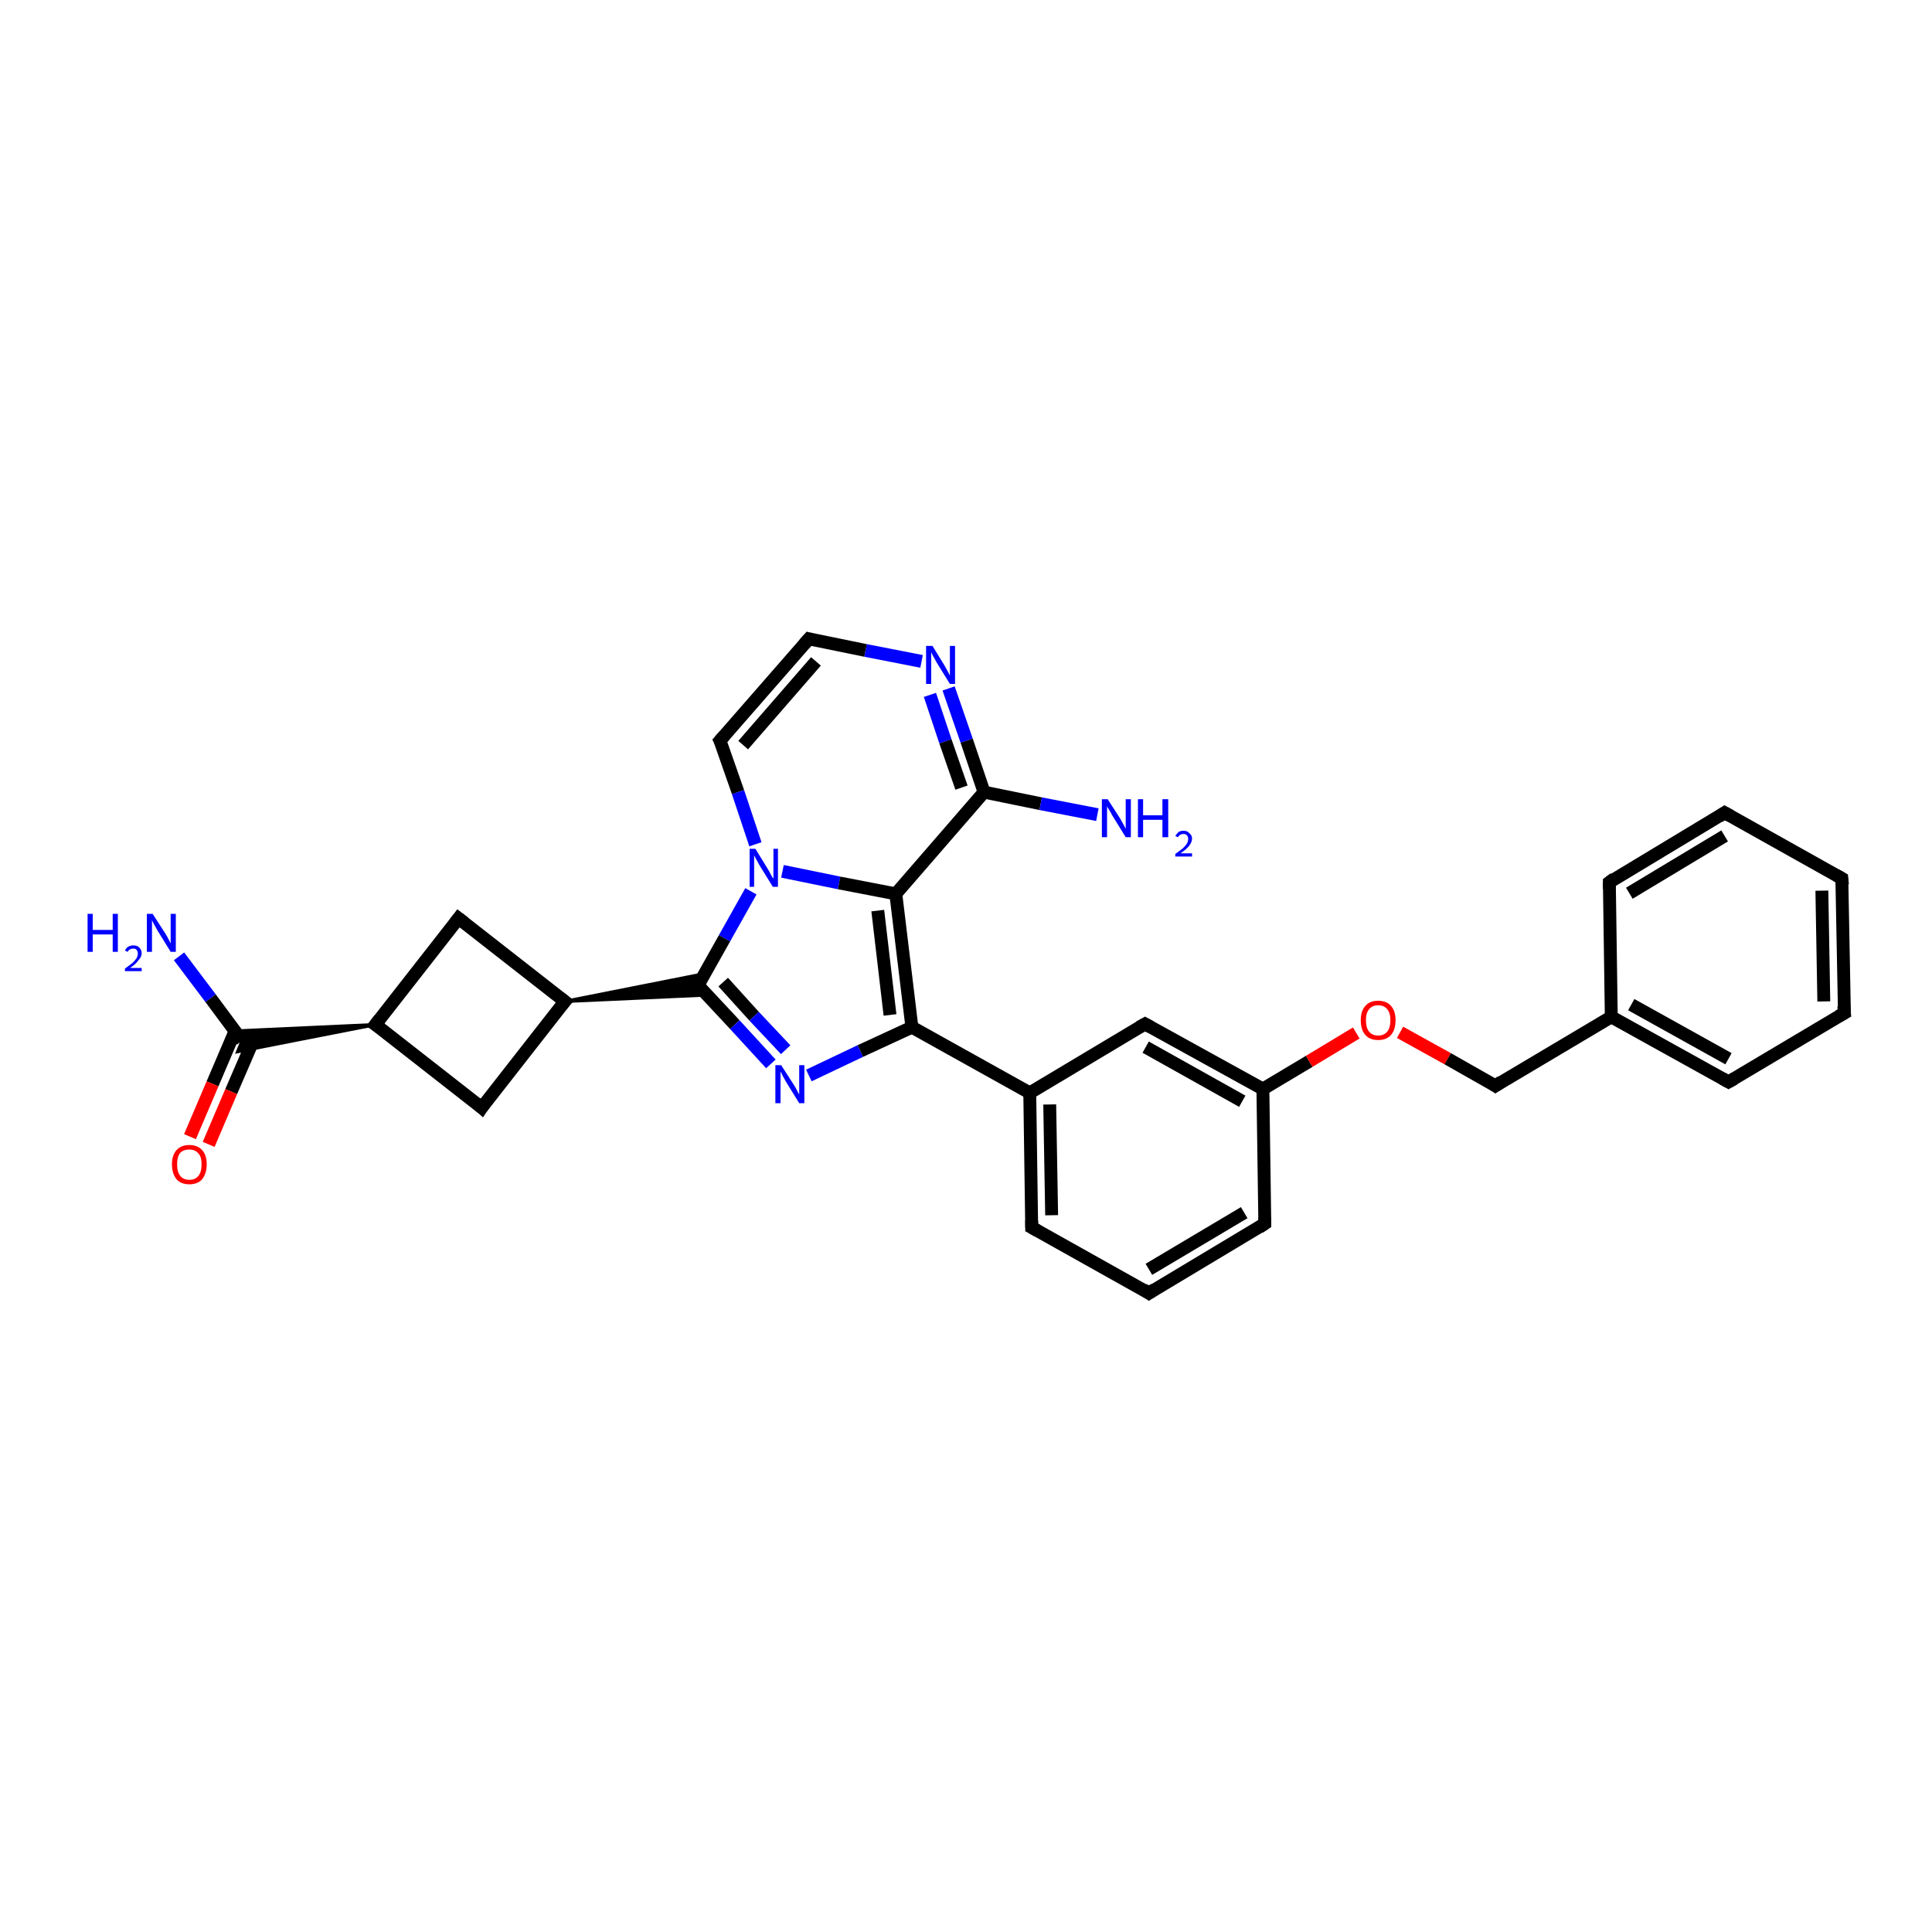 <?xml version='1.0' encoding='iso-8859-1'?>
<svg version='1.1' baseProfile='full'
              xmlns='http://www.w3.org/2000/svg'
                      xmlns:rdkit='http://www.rdkit.org/xml'
                      xmlns:xlink='http://www.w3.org/1999/xlink'
                  xml:space='preserve'
width='300px' height='300px' viewBox='0 0 300 300'>
<!-- END OF HEADER -->
<rect style='opacity:1.0;fill:#FFFFFF;stroke:none' width='300.0' height='300.0' x='0.0' y='0.0'> </rect>
<path class='bond-0 atom-0 atom-1' d='M 27.8,148.5 L 32.7,155.0' style='fill:none;fill-rule:evenodd;stroke:#0000FF;stroke-width:2.0px;stroke-linecap:butt;stroke-linejoin:miter;stroke-opacity:1' />
<path class='bond-0 atom-0 atom-1' d='M 32.7,155.0 L 37.6,161.6' style='fill:none;fill-rule:evenodd;stroke:#000000;stroke-width:2.0px;stroke-linecap:butt;stroke-linejoin:miter;stroke-opacity:1' />
<path class='bond-1 atom-1 atom-2' d='M 36.5,160.1 L 33.0,168.3' style='fill:none;fill-rule:evenodd;stroke:#000000;stroke-width:2.0px;stroke-linecap:butt;stroke-linejoin:miter;stroke-opacity:1' />
<path class='bond-1 atom-1 atom-2' d='M 33.0,168.3 L 29.5,176.5' style='fill:none;fill-rule:evenodd;stroke:#FF0000;stroke-width:2.0px;stroke-linecap:butt;stroke-linejoin:miter;stroke-opacity:1' />
<path class='bond-1 atom-1 atom-2' d='M 39.4,161.4 L 35.9,169.5' style='fill:none;fill-rule:evenodd;stroke:#000000;stroke-width:2.0px;stroke-linecap:butt;stroke-linejoin:miter;stroke-opacity:1' />
<path class='bond-1 atom-1 atom-2' d='M 35.9,169.5 L 32.4,177.7' style='fill:none;fill-rule:evenodd;stroke:#FF0000;stroke-width:2.0px;stroke-linecap:butt;stroke-linejoin:miter;stroke-opacity:1' />
<path class='bond-2 atom-3 atom-1' d='M 58.3,159.1 L 36.9,163.3 L 37.6,161.6 Z' style='fill:#000000;fill-rule:evenodd;fill-opacity:1;stroke:#000000;stroke-width:0.5px;stroke-linecap:butt;stroke-linejoin:miter;stroke-opacity:1;' />
<path class='bond-2 atom-3 atom-1' d='M 58.3,159.1 L 37.6,161.6 L 36.5,160.1 Z' style='fill:#000000;fill-rule:evenodd;fill-opacity:1;stroke:#000000;stroke-width:0.5px;stroke-linecap:butt;stroke-linejoin:miter;stroke-opacity:1;' />
<path class='bond-3 atom-3 atom-4' d='M 58.3,159.1 L 71.2,142.6' style='fill:none;fill-rule:evenodd;stroke:#000000;stroke-width:2.0px;stroke-linecap:butt;stroke-linejoin:miter;stroke-opacity:1' />
<path class='bond-4 atom-4 atom-5' d='M 71.2,142.6 L 87.7,155.5' style='fill:none;fill-rule:evenodd;stroke:#000000;stroke-width:2.0px;stroke-linecap:butt;stroke-linejoin:miter;stroke-opacity:1' />
<path class='bond-5 atom-5 atom-6' d='M 87.7,155.5 L 74.8,172.0' style='fill:none;fill-rule:evenodd;stroke:#000000;stroke-width:2.0px;stroke-linecap:butt;stroke-linejoin:miter;stroke-opacity:1' />
<path class='bond-6 atom-5 atom-7' d='M 87.7,155.5 L 109.4,151.2 L 108.4,153.0 Z' style='fill:#000000;fill-rule:evenodd;fill-opacity:1;stroke:#000000;stroke-width:0.5px;stroke-linecap:butt;stroke-linejoin:miter;stroke-opacity:1;' />
<path class='bond-6 atom-5 atom-7' d='M 87.7,155.5 L 108.4,153.0 L 109.8,154.5 Z' style='fill:#000000;fill-rule:evenodd;fill-opacity:1;stroke:#000000;stroke-width:0.5px;stroke-linecap:butt;stroke-linejoin:miter;stroke-opacity:1;' />
<path class='bond-7 atom-7 atom-8' d='M 108.4,153.0 L 114.1,159.1' style='fill:none;fill-rule:evenodd;stroke:#000000;stroke-width:2.0px;stroke-linecap:butt;stroke-linejoin:miter;stroke-opacity:1' />
<path class='bond-7 atom-7 atom-8' d='M 114.1,159.1 L 119.7,165.2' style='fill:none;fill-rule:evenodd;stroke:#0000FF;stroke-width:2.0px;stroke-linecap:butt;stroke-linejoin:miter;stroke-opacity:1' />
<path class='bond-7 atom-7 atom-8' d='M 112.3,152.5 L 117.1,157.8' style='fill:none;fill-rule:evenodd;stroke:#000000;stroke-width:2.0px;stroke-linecap:butt;stroke-linejoin:miter;stroke-opacity:1' />
<path class='bond-7 atom-7 atom-8' d='M 117.1,157.8 L 122.0,163.0' style='fill:none;fill-rule:evenodd;stroke:#0000FF;stroke-width:2.0px;stroke-linecap:butt;stroke-linejoin:miter;stroke-opacity:1' />
<path class='bond-8 atom-8 atom-9' d='M 125.6,167.0 L 133.6,163.2' style='fill:none;fill-rule:evenodd;stroke:#0000FF;stroke-width:2.0px;stroke-linecap:butt;stroke-linejoin:miter;stroke-opacity:1' />
<path class='bond-8 atom-8 atom-9' d='M 133.6,163.2 L 141.6,159.5' style='fill:none;fill-rule:evenodd;stroke:#000000;stroke-width:2.0px;stroke-linecap:butt;stroke-linejoin:miter;stroke-opacity:1' />
<path class='bond-9 atom-9 atom-10' d='M 141.6,159.5 L 159.9,169.7' style='fill:none;fill-rule:evenodd;stroke:#000000;stroke-width:2.0px;stroke-linecap:butt;stroke-linejoin:miter;stroke-opacity:1' />
<path class='bond-10 atom-10 atom-11' d='M 159.9,169.7 L 160.2,190.6' style='fill:none;fill-rule:evenodd;stroke:#000000;stroke-width:2.0px;stroke-linecap:butt;stroke-linejoin:miter;stroke-opacity:1' />
<path class='bond-10 atom-10 atom-11' d='M 163.0,171.5 L 163.3,188.7' style='fill:none;fill-rule:evenodd;stroke:#000000;stroke-width:2.0px;stroke-linecap:butt;stroke-linejoin:miter;stroke-opacity:1' />
<path class='bond-11 atom-11 atom-12' d='M 160.2,190.6 L 178.4,200.8' style='fill:none;fill-rule:evenodd;stroke:#000000;stroke-width:2.0px;stroke-linecap:butt;stroke-linejoin:miter;stroke-opacity:1' />
<path class='bond-12 atom-12 atom-13' d='M 178.4,200.8 L 196.4,190.0' style='fill:none;fill-rule:evenodd;stroke:#000000;stroke-width:2.0px;stroke-linecap:butt;stroke-linejoin:miter;stroke-opacity:1' />
<path class='bond-12 atom-12 atom-13' d='M 178.4,197.1 L 193.2,188.3' style='fill:none;fill-rule:evenodd;stroke:#000000;stroke-width:2.0px;stroke-linecap:butt;stroke-linejoin:miter;stroke-opacity:1' />
<path class='bond-13 atom-13 atom-14' d='M 196.4,190.0 L 196.1,169.1' style='fill:none;fill-rule:evenodd;stroke:#000000;stroke-width:2.0px;stroke-linecap:butt;stroke-linejoin:miter;stroke-opacity:1' />
<path class='bond-14 atom-14 atom-15' d='M 196.1,169.1 L 203.3,164.8' style='fill:none;fill-rule:evenodd;stroke:#000000;stroke-width:2.0px;stroke-linecap:butt;stroke-linejoin:miter;stroke-opacity:1' />
<path class='bond-14 atom-14 atom-15' d='M 203.3,164.8 L 210.6,160.4' style='fill:none;fill-rule:evenodd;stroke:#FF0000;stroke-width:2.0px;stroke-linecap:butt;stroke-linejoin:miter;stroke-opacity:1' />
<path class='bond-15 atom-15 atom-16' d='M 217.4,160.3 L 224.8,164.4' style='fill:none;fill-rule:evenodd;stroke:#FF0000;stroke-width:2.0px;stroke-linecap:butt;stroke-linejoin:miter;stroke-opacity:1' />
<path class='bond-15 atom-15 atom-16' d='M 224.8,164.4 L 232.2,168.6' style='fill:none;fill-rule:evenodd;stroke:#000000;stroke-width:2.0px;stroke-linecap:butt;stroke-linejoin:miter;stroke-opacity:1' />
<path class='bond-16 atom-16 atom-17' d='M 232.2,168.6 L 250.2,157.9' style='fill:none;fill-rule:evenodd;stroke:#000000;stroke-width:2.0px;stroke-linecap:butt;stroke-linejoin:miter;stroke-opacity:1' />
<path class='bond-17 atom-17 atom-18' d='M 250.2,157.9 L 268.4,168.0' style='fill:none;fill-rule:evenodd;stroke:#000000;stroke-width:2.0px;stroke-linecap:butt;stroke-linejoin:miter;stroke-opacity:1' />
<path class='bond-17 atom-17 atom-18' d='M 253.3,156.0 L 268.4,164.4' style='fill:none;fill-rule:evenodd;stroke:#000000;stroke-width:2.0px;stroke-linecap:butt;stroke-linejoin:miter;stroke-opacity:1' />
<path class='bond-18 atom-18 atom-19' d='M 268.4,168.0 L 286.4,157.3' style='fill:none;fill-rule:evenodd;stroke:#000000;stroke-width:2.0px;stroke-linecap:butt;stroke-linejoin:miter;stroke-opacity:1' />
<path class='bond-19 atom-19 atom-20' d='M 286.4,157.3 L 286.0,136.4' style='fill:none;fill-rule:evenodd;stroke:#000000;stroke-width:2.0px;stroke-linecap:butt;stroke-linejoin:miter;stroke-opacity:1' />
<path class='bond-19 atom-19 atom-20' d='M 283.2,155.5 L 282.9,138.3' style='fill:none;fill-rule:evenodd;stroke:#000000;stroke-width:2.0px;stroke-linecap:butt;stroke-linejoin:miter;stroke-opacity:1' />
<path class='bond-20 atom-20 atom-21' d='M 286.0,136.4 L 267.8,126.2' style='fill:none;fill-rule:evenodd;stroke:#000000;stroke-width:2.0px;stroke-linecap:butt;stroke-linejoin:miter;stroke-opacity:1' />
<path class='bond-21 atom-21 atom-22' d='M 267.8,126.2 L 249.9,137.0' style='fill:none;fill-rule:evenodd;stroke:#000000;stroke-width:2.0px;stroke-linecap:butt;stroke-linejoin:miter;stroke-opacity:1' />
<path class='bond-21 atom-21 atom-22' d='M 267.8,129.8 L 253.0,138.7' style='fill:none;fill-rule:evenodd;stroke:#000000;stroke-width:2.0px;stroke-linecap:butt;stroke-linejoin:miter;stroke-opacity:1' />
<path class='bond-22 atom-14 atom-23' d='M 196.1,169.1 L 177.8,159.0' style='fill:none;fill-rule:evenodd;stroke:#000000;stroke-width:2.0px;stroke-linecap:butt;stroke-linejoin:miter;stroke-opacity:1' />
<path class='bond-22 atom-14 atom-23' d='M 192.9,171.0 L 177.9,162.6' style='fill:none;fill-rule:evenodd;stroke:#000000;stroke-width:2.0px;stroke-linecap:butt;stroke-linejoin:miter;stroke-opacity:1' />
<path class='bond-23 atom-9 atom-24' d='M 141.6,159.5 L 139.1,138.8' style='fill:none;fill-rule:evenodd;stroke:#000000;stroke-width:2.0px;stroke-linecap:butt;stroke-linejoin:miter;stroke-opacity:1' />
<path class='bond-23 atom-9 atom-24' d='M 138.2,157.6 L 136.3,141.4' style='fill:none;fill-rule:evenodd;stroke:#000000;stroke-width:2.0px;stroke-linecap:butt;stroke-linejoin:miter;stroke-opacity:1' />
<path class='bond-24 atom-24 atom-25' d='M 139.1,138.8 L 152.8,123.0' style='fill:none;fill-rule:evenodd;stroke:#000000;stroke-width:2.0px;stroke-linecap:butt;stroke-linejoin:miter;stroke-opacity:1' />
<path class='bond-25 atom-25 atom-26' d='M 152.8,123.0 L 161.6,124.8' style='fill:none;fill-rule:evenodd;stroke:#000000;stroke-width:2.0px;stroke-linecap:butt;stroke-linejoin:miter;stroke-opacity:1' />
<path class='bond-25 atom-25 atom-26' d='M 161.6,124.8 L 170.4,126.5' style='fill:none;fill-rule:evenodd;stroke:#0000FF;stroke-width:2.0px;stroke-linecap:butt;stroke-linejoin:miter;stroke-opacity:1' />
<path class='bond-26 atom-25 atom-27' d='M 152.8,123.0 L 150.1,115.0' style='fill:none;fill-rule:evenodd;stroke:#000000;stroke-width:2.0px;stroke-linecap:butt;stroke-linejoin:miter;stroke-opacity:1' />
<path class='bond-26 atom-25 atom-27' d='M 150.1,115.0 L 147.3,106.9' style='fill:none;fill-rule:evenodd;stroke:#0000FF;stroke-width:2.0px;stroke-linecap:butt;stroke-linejoin:miter;stroke-opacity:1' />
<path class='bond-26 atom-25 atom-27' d='M 149.3,122.3 L 146.8,115.1' style='fill:none;fill-rule:evenodd;stroke:#000000;stroke-width:2.0px;stroke-linecap:butt;stroke-linejoin:miter;stroke-opacity:1' />
<path class='bond-26 atom-25 atom-27' d='M 146.8,115.1 L 144.4,107.9' style='fill:none;fill-rule:evenodd;stroke:#0000FF;stroke-width:2.0px;stroke-linecap:butt;stroke-linejoin:miter;stroke-opacity:1' />
<path class='bond-27 atom-27 atom-28' d='M 143.1,102.7 L 134.4,101.0' style='fill:none;fill-rule:evenodd;stroke:#0000FF;stroke-width:2.0px;stroke-linecap:butt;stroke-linejoin:miter;stroke-opacity:1' />
<path class='bond-27 atom-27 atom-28' d='M 134.4,101.0 L 125.6,99.2' style='fill:none;fill-rule:evenodd;stroke:#000000;stroke-width:2.0px;stroke-linecap:butt;stroke-linejoin:miter;stroke-opacity:1' />
<path class='bond-28 atom-28 atom-29' d='M 125.6,99.2 L 111.8,115.0' style='fill:none;fill-rule:evenodd;stroke:#000000;stroke-width:2.0px;stroke-linecap:butt;stroke-linejoin:miter;stroke-opacity:1' />
<path class='bond-28 atom-28 atom-29' d='M 126.7,102.7 L 115.4,115.7' style='fill:none;fill-rule:evenodd;stroke:#000000;stroke-width:2.0px;stroke-linecap:butt;stroke-linejoin:miter;stroke-opacity:1' />
<path class='bond-29 atom-29 atom-30' d='M 111.8,115.0 L 114.6,123.0' style='fill:none;fill-rule:evenodd;stroke:#000000;stroke-width:2.0px;stroke-linecap:butt;stroke-linejoin:miter;stroke-opacity:1' />
<path class='bond-29 atom-29 atom-30' d='M 114.6,123.0 L 117.3,131.1' style='fill:none;fill-rule:evenodd;stroke:#0000FF;stroke-width:2.0px;stroke-linecap:butt;stroke-linejoin:miter;stroke-opacity:1' />
<path class='bond-30 atom-6 atom-3' d='M 74.8,172.0 L 58.3,159.1' style='fill:none;fill-rule:evenodd;stroke:#000000;stroke-width:2.0px;stroke-linecap:butt;stroke-linejoin:miter;stroke-opacity:1' />
<path class='bond-31 atom-30 atom-7' d='M 116.6,138.4 L 112.5,145.7' style='fill:none;fill-rule:evenodd;stroke:#0000FF;stroke-width:2.0px;stroke-linecap:butt;stroke-linejoin:miter;stroke-opacity:1' />
<path class='bond-31 atom-30 atom-7' d='M 112.5,145.7 L 108.4,153.0' style='fill:none;fill-rule:evenodd;stroke:#000000;stroke-width:2.0px;stroke-linecap:butt;stroke-linejoin:miter;stroke-opacity:1' />
<path class='bond-32 atom-23 atom-10' d='M 177.8,159.0 L 159.9,169.7' style='fill:none;fill-rule:evenodd;stroke:#000000;stroke-width:2.0px;stroke-linecap:butt;stroke-linejoin:miter;stroke-opacity:1' />
<path class='bond-33 atom-30 atom-24' d='M 121.5,135.3 L 130.3,137.1' style='fill:none;fill-rule:evenodd;stroke:#0000FF;stroke-width:2.0px;stroke-linecap:butt;stroke-linejoin:miter;stroke-opacity:1' />
<path class='bond-33 atom-30 atom-24' d='M 130.3,137.1 L 139.1,138.8' style='fill:none;fill-rule:evenodd;stroke:#000000;stroke-width:2.0px;stroke-linecap:butt;stroke-linejoin:miter;stroke-opacity:1' />
<path class='bond-34 atom-22 atom-17' d='M 249.9,137.0 L 250.2,157.9' style='fill:none;fill-rule:evenodd;stroke:#000000;stroke-width:2.0px;stroke-linecap:butt;stroke-linejoin:miter;stroke-opacity:1' />
<path d='M 59.0,158.2 L 58.3,159.1 L 59.2,159.7' style='fill:none;stroke:#000000;stroke-width:2.0px;stroke-linecap:butt;stroke-linejoin:miter;stroke-opacity:1;' />
<path d='M 70.6,143.4 L 71.2,142.6 L 72.1,143.3' style='fill:none;stroke:#000000;stroke-width:2.0px;stroke-linecap:butt;stroke-linejoin:miter;stroke-opacity:1;' />
<path d='M 86.9,154.9 L 87.7,155.5 L 87.0,156.3' style='fill:none;stroke:#000000;stroke-width:2.0px;stroke-linecap:butt;stroke-linejoin:miter;stroke-opacity:1;' />
<path d='M 75.4,171.1 L 74.8,172.0 L 74.0,171.3' style='fill:none;stroke:#000000;stroke-width:2.0px;stroke-linecap:butt;stroke-linejoin:miter;stroke-opacity:1;' />
<path d='M 108.7,153.3 L 108.4,153.0 L 108.6,152.6' style='fill:none;stroke:#000000;stroke-width:2.0px;stroke-linecap:butt;stroke-linejoin:miter;stroke-opacity:1;' />
<path d='M 160.2,189.5 L 160.2,190.6 L 161.1,191.1' style='fill:none;stroke:#000000;stroke-width:2.0px;stroke-linecap:butt;stroke-linejoin:miter;stroke-opacity:1;' />
<path d='M 177.5,200.2 L 178.4,200.8 L 179.3,200.2' style='fill:none;stroke:#000000;stroke-width:2.0px;stroke-linecap:butt;stroke-linejoin:miter;stroke-opacity:1;' />
<path d='M 195.5,190.6 L 196.4,190.0 L 196.4,189.0' style='fill:none;stroke:#000000;stroke-width:2.0px;stroke-linecap:butt;stroke-linejoin:miter;stroke-opacity:1;' />
<path d='M 231.9,168.4 L 232.2,168.6 L 233.1,168.0' style='fill:none;stroke:#000000;stroke-width:2.0px;stroke-linecap:butt;stroke-linejoin:miter;stroke-opacity:1;' />
<path d='M 267.5,167.5 L 268.4,168.0 L 269.3,167.5' style='fill:none;stroke:#000000;stroke-width:2.0px;stroke-linecap:butt;stroke-linejoin:miter;stroke-opacity:1;' />
<path d='M 285.5,157.8 L 286.4,157.3 L 286.3,156.2' style='fill:none;stroke:#000000;stroke-width:2.0px;stroke-linecap:butt;stroke-linejoin:miter;stroke-opacity:1;' />
<path d='M 286.1,137.4 L 286.0,136.4 L 285.1,135.9' style='fill:none;stroke:#000000;stroke-width:2.0px;stroke-linecap:butt;stroke-linejoin:miter;stroke-opacity:1;' />
<path d='M 268.7,126.7 L 267.8,126.2 L 266.9,126.8' style='fill:none;stroke:#000000;stroke-width:2.0px;stroke-linecap:butt;stroke-linejoin:miter;stroke-opacity:1;' />
<path d='M 250.7,136.4 L 249.9,137.0 L 249.9,138.0' style='fill:none;stroke:#000000;stroke-width:2.0px;stroke-linecap:butt;stroke-linejoin:miter;stroke-opacity:1;' />
<path d='M 178.7,159.5 L 177.8,159.0 L 176.9,159.5' style='fill:none;stroke:#000000;stroke-width:2.0px;stroke-linecap:butt;stroke-linejoin:miter;stroke-opacity:1;' />
<path d='M 126.0,99.3 L 125.6,99.2 L 124.9,100.0' style='fill:none;stroke:#000000;stroke-width:2.0px;stroke-linecap:butt;stroke-linejoin:miter;stroke-opacity:1;' />
<path d='M 112.5,114.2 L 111.8,115.0 L 112.0,115.4' style='fill:none;stroke:#000000;stroke-width:2.0px;stroke-linecap:butt;stroke-linejoin:miter;stroke-opacity:1;' />
<path class='atom-0' d='M 13.6 141.9
L 14.4 141.9
L 14.4 144.4
L 17.5 144.4
L 17.5 141.9
L 18.3 141.9
L 18.3 147.8
L 17.5 147.8
L 17.5 145.1
L 14.4 145.1
L 14.4 147.8
L 13.6 147.8
L 13.6 141.9
' fill='#0000FF'/>
<path class='atom-0' d='M 19.4 147.6
Q 19.6 147.2, 19.9 147.0
Q 20.3 146.8, 20.7 146.8
Q 21.3 146.8, 21.6 147.1
Q 22.0 147.5, 22.0 148.0
Q 22.0 148.6, 21.5 149.1
Q 21.1 149.7, 20.2 150.3
L 22.0 150.3
L 22.0 150.8
L 19.4 150.8
L 19.4 150.4
Q 20.1 149.9, 20.6 149.5
Q 21.0 149.1, 21.2 148.8
Q 21.4 148.4, 21.4 148.1
Q 21.4 147.7, 21.2 147.5
Q 21.1 147.3, 20.7 147.3
Q 20.4 147.3, 20.2 147.4
Q 20.0 147.5, 19.8 147.8
L 19.4 147.6
' fill='#0000FF'/>
<path class='atom-0' d='M 23.7 141.9
L 25.7 145.0
Q 25.9 145.3, 26.2 145.9
Q 26.5 146.5, 26.5 146.5
L 26.5 141.9
L 27.3 141.9
L 27.3 147.8
L 26.5 147.8
L 24.4 144.4
Q 24.2 144.0, 23.9 143.5
Q 23.7 143.1, 23.6 142.9
L 23.6 147.8
L 22.8 147.8
L 22.8 141.9
L 23.7 141.9
' fill='#0000FF'/>
<path class='atom-2' d='M 26.7 180.8
Q 26.7 179.4, 27.4 178.6
Q 28.1 177.8, 29.4 177.8
Q 30.7 177.8, 31.4 178.6
Q 32.1 179.4, 32.1 180.8
Q 32.1 182.2, 31.4 183.1
Q 30.7 183.9, 29.4 183.9
Q 28.1 183.9, 27.4 183.1
Q 26.7 182.2, 26.7 180.8
M 29.4 183.2
Q 30.3 183.2, 30.8 182.6
Q 31.3 182.0, 31.3 180.8
Q 31.3 179.6, 30.8 179.1
Q 30.3 178.5, 29.4 178.5
Q 28.5 178.5, 28.0 179.0
Q 27.5 179.6, 27.5 180.8
Q 27.5 182.0, 28.0 182.6
Q 28.5 183.2, 29.4 183.2
' fill='#FF0000'/>
<path class='atom-8' d='M 121.3 165.4
L 123.3 168.5
Q 123.5 168.8, 123.8 169.4
Q 124.1 169.9, 124.1 170.0
L 124.1 165.4
L 124.9 165.4
L 124.9 171.3
L 124.1 171.3
L 122.0 167.9
Q 121.8 167.5, 121.5 167.0
Q 121.3 166.5, 121.2 166.4
L 121.2 171.3
L 120.4 171.3
L 120.4 165.4
L 121.3 165.4
' fill='#0000FF'/>
<path class='atom-15' d='M 211.3 158.4
Q 211.3 157.0, 212.0 156.2
Q 212.7 155.4, 214.0 155.4
Q 215.3 155.4, 216.0 156.2
Q 216.7 157.0, 216.7 158.4
Q 216.7 159.9, 216.0 160.7
Q 215.3 161.5, 214.0 161.5
Q 212.7 161.5, 212.0 160.7
Q 211.3 159.9, 211.3 158.4
M 214.0 160.8
Q 214.9 160.8, 215.4 160.2
Q 215.9 159.6, 215.9 158.4
Q 215.9 157.3, 215.4 156.7
Q 214.9 156.1, 214.0 156.1
Q 213.1 156.1, 212.6 156.7
Q 212.1 157.3, 212.1 158.4
Q 212.1 159.6, 212.6 160.2
Q 213.1 160.8, 214.0 160.8
' fill='#FF0000'/>
<path class='atom-26' d='M 172.0 124.1
L 174.0 127.2
Q 174.2 127.6, 174.5 128.1
Q 174.8 128.7, 174.8 128.7
L 174.8 124.1
L 175.6 124.1
L 175.6 130.0
L 174.8 130.0
L 172.7 126.6
Q 172.5 126.2, 172.2 125.7
Q 171.9 125.3, 171.9 125.1
L 171.9 130.0
L 171.1 130.0
L 171.1 124.1
L 172.0 124.1
' fill='#0000FF'/>
<path class='atom-26' d='M 176.7 124.1
L 177.5 124.1
L 177.5 126.6
L 180.5 126.6
L 180.5 124.1
L 181.4 124.1
L 181.4 130.0
L 180.5 130.0
L 180.5 127.3
L 177.5 127.3
L 177.5 130.0
L 176.7 130.0
L 176.7 124.1
' fill='#0000FF'/>
<path class='atom-26' d='M 182.5 129.8
Q 182.7 129.5, 183.0 129.2
Q 183.3 129.0, 183.8 129.0
Q 184.4 129.0, 184.7 129.4
Q 185.1 129.7, 185.1 130.2
Q 185.1 130.8, 184.6 131.4
Q 184.2 131.9, 183.3 132.5
L 185.1 132.5
L 185.1 133.0
L 182.5 133.0
L 182.5 132.6
Q 183.2 132.1, 183.7 131.7
Q 184.1 131.3, 184.3 131.0
Q 184.5 130.6, 184.5 130.3
Q 184.5 129.9, 184.3 129.7
Q 184.1 129.5, 183.8 129.5
Q 183.5 129.5, 183.3 129.6
Q 183.1 129.7, 182.9 130.0
L 182.5 129.8
' fill='#0000FF'/>
<path class='atom-27' d='M 144.8 100.3
L 146.7 103.4
Q 146.9 103.8, 147.2 104.3
Q 147.5 104.9, 147.5 104.9
L 147.5 100.3
L 148.3 100.3
L 148.3 106.2
L 147.5 106.2
L 145.4 102.8
Q 145.2 102.4, 144.9 101.9
Q 144.7 101.5, 144.6 101.3
L 144.6 106.2
L 143.8 106.2
L 143.8 100.3
L 144.8 100.3
' fill='#0000FF'/>
<path class='atom-30' d='M 117.3 131.8
L 119.2 134.9
Q 119.4 135.2, 119.7 135.8
Q 120.0 136.4, 120.1 136.4
L 120.1 131.8
L 120.8 131.8
L 120.8 137.7
L 120.0 137.7
L 117.9 134.3
Q 117.7 133.9, 117.4 133.4
Q 117.2 133.0, 117.1 132.8
L 117.1 137.7
L 116.4 137.7
L 116.4 131.8
L 117.3 131.8
' fill='#0000FF'/>
</svg>
